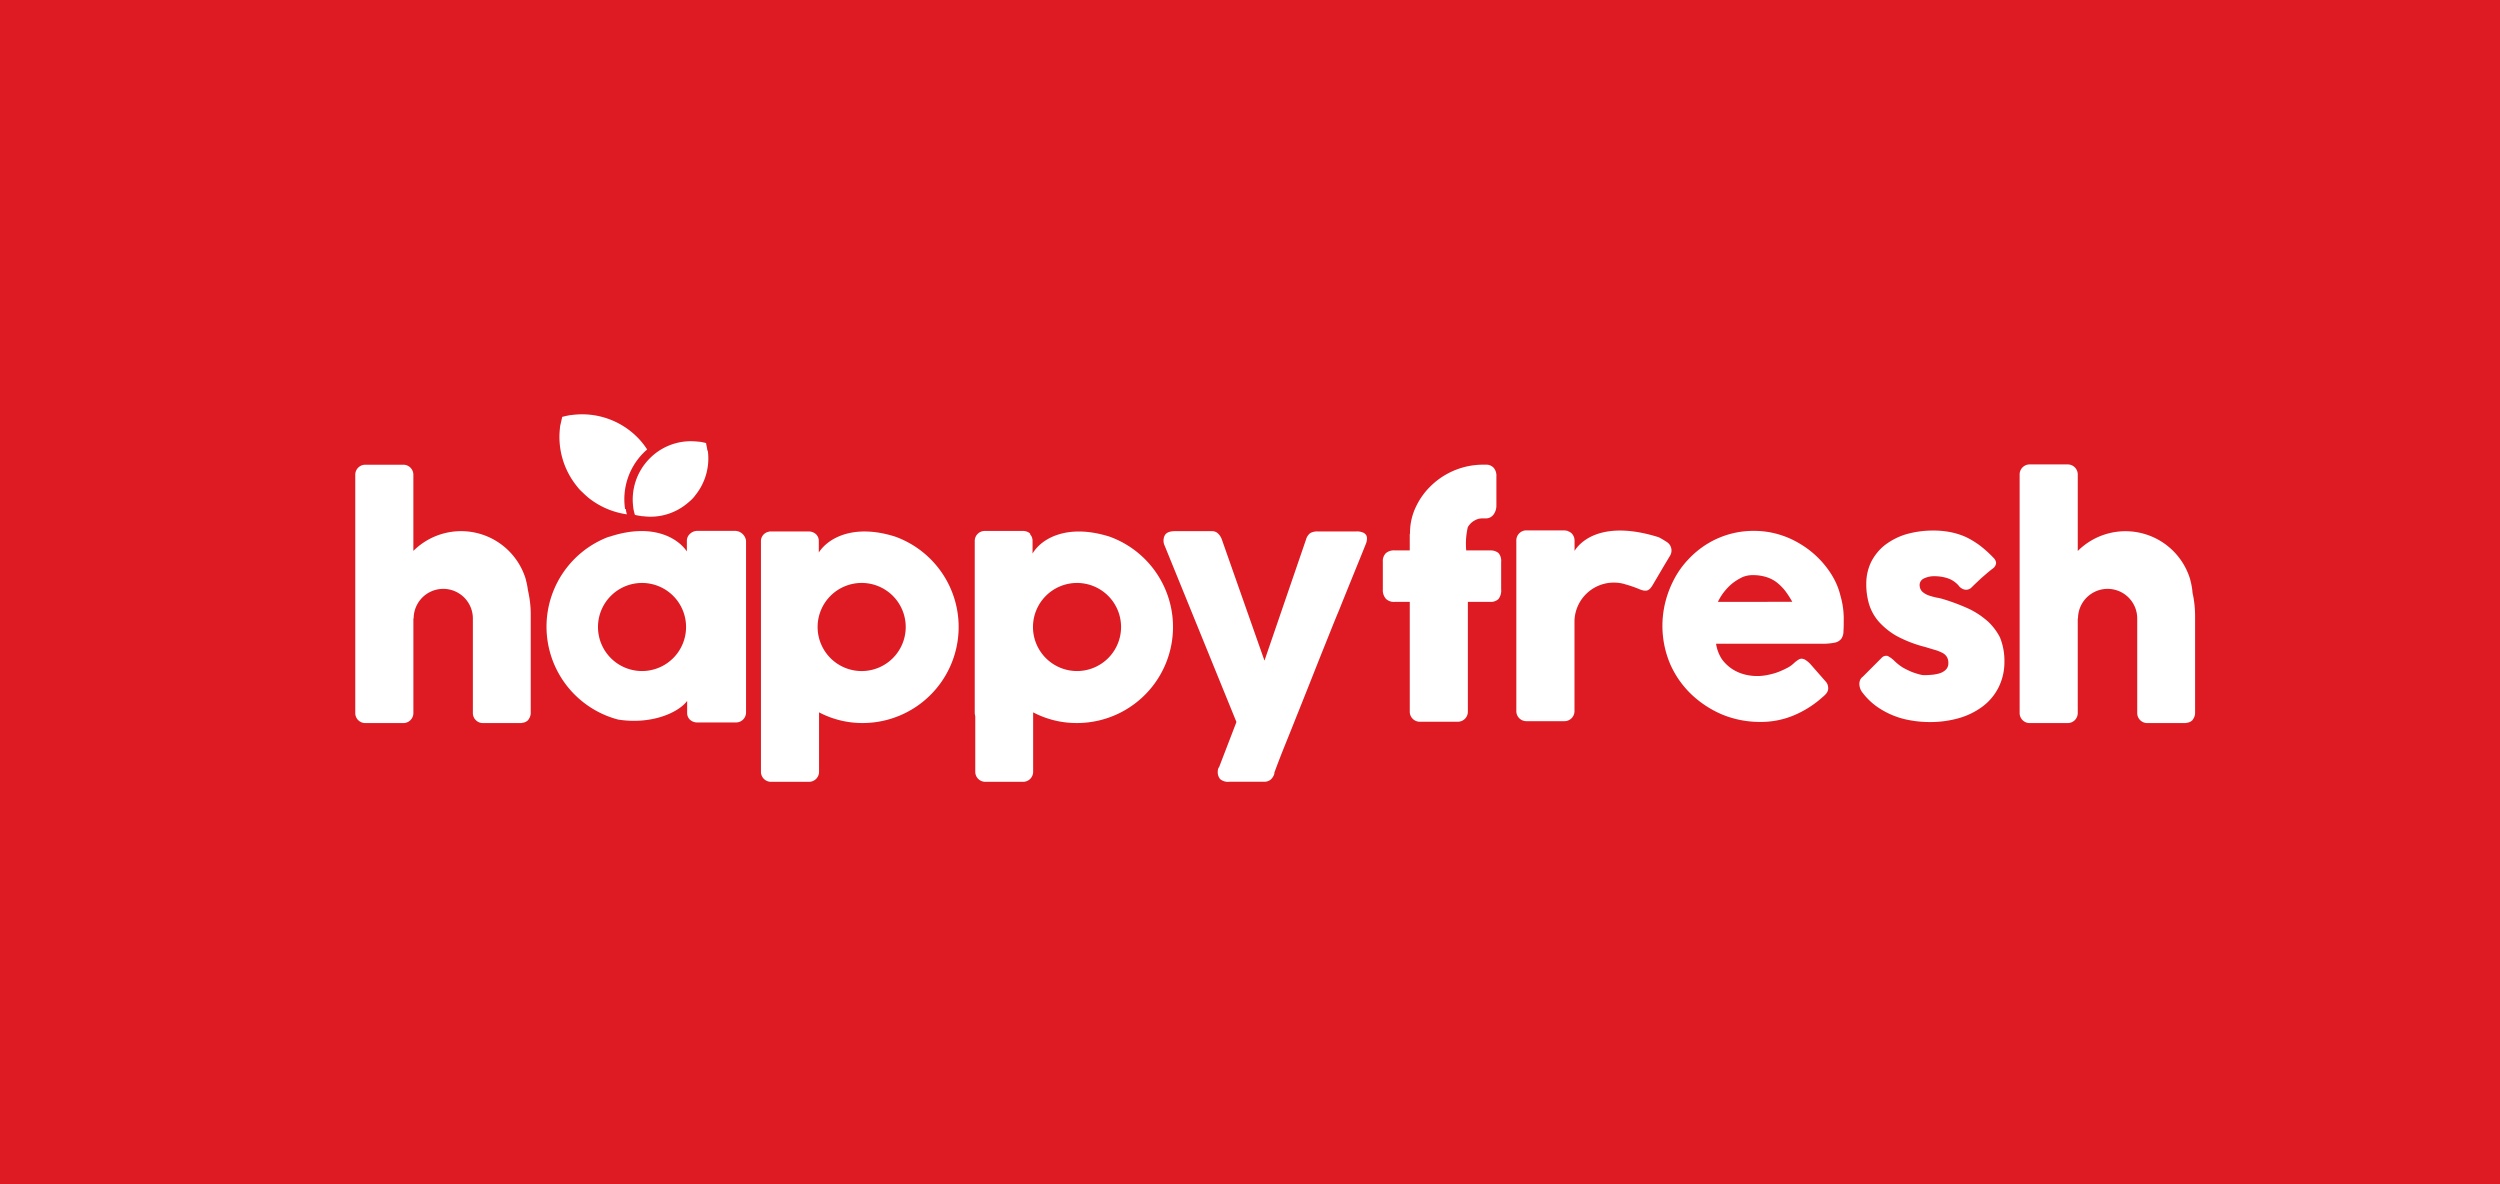 <?xml version="1.0" encoding="utf-8"?><svg xmlns="http://www.w3.org/2000/svg" width="190" height="90" viewBox="0 0 190 90">
  <g id="Happyfresh_Hover" data-name="Happyfresh Hover" transform="translate(-378 -324)">
    <rect id="Rectangle_140" data-name="Rectangle 140" width="190" height="90" transform="translate(378 324)" fill="#de1a22"/>
    <g id="logo-happyfresh-13fa81f7a6244315d7c57f398ff53a92" transform="translate(404.884 355.48)">
      <g id="Group_1665" data-name="Group 1665" transform="translate(15.632 0.007)">
        <path id="Path_2937" data-name="Path 2937" d="M35.9,3.516c-.02-.142-.061-.284-.081-.426v-.02a4.144,4.144,0,0,0-.486-.1h-.041a5.939,5.939,0,0,0-.628-.041,4.4,4.4,0,0,0-3.08,1.258l-.041.041-.04.041a4.426,4.426,0,0,0-1.216,3.712V8.02a4.6,4.6,0,0,0,.122.507,3.129,3.129,0,0,0,.425.08.542.542,0,0,0,.182.021,5.153,5.153,0,0,0,.547.04,4.37,4.37,0,0,0,2.8-.994c.121-.1.243-.2.344-.3a2.35,2.35,0,0,0,.3-.344A4.456,4.456,0,0,0,35.957,3.7a.648.648,0,0,1-.061-.182Z" transform="translate(-24.672 -0.884)" fill="#fff"/>
        <path id="Path_2938" data-name="Path 2938" d="M27.27,7.183a5,5,0,0,1,1.377-4.219l.061-.061.06-.061c.061-.061.122-.1.183-.162a5.665,5.665,0,0,0-.689-.872L28.2,1.747l-.061-.061A5.923,5.923,0,0,0,23.2.063h-.061q-.327.056-.648.142v.02l-.122.547a1.02,1.02,0,0,0-.041.244A5.947,5.947,0,0,0,23.6,5.459a3.053,3.053,0,0,0,.426.467c.141.142.3.284.465.426A6.036,6.036,0,0,0,27.412,7.61a2.394,2.394,0,0,1-.081-.406c-.04.02-.06,0-.06-.021Zm119.159,6.533a1.569,1.569,0,0,1-.041-.3,5.492,5.492,0,0,0-.162-.832v-.02a5.133,5.133,0,0,0-8.548-2.17V4.566a.763.763,0,0,0-.75-.75H134.01a.762.762,0,0,0-.75.751V22.724a.761.761,0,0,0,.75.75h2.917a.762.762,0,0,0,.75-.75v-7.2h.02a2.248,2.248,0,1,1,4.5,0v7.2a.762.762,0,0,0,.75.75h2.9a.183.183,0,0,0,.1-.02.707.707,0,0,0,.446-.2,1.692,1.692,0,0,0,.121-.2.847.847,0,0,0,.081-.324V15.3a8.418,8.418,0,0,0-.162-1.582Zm-53.4-3.367H91.2a5.667,5.667,0,0,1,.121-1.765,1.528,1.528,0,0,1,.283-.345A1.574,1.574,0,0,1,91.994,8a1.187,1.187,0,0,1,.466-.081h.223a.722.722,0,0,0,.588-.283,1.147,1.147,0,0,0,.223-.71V4.729a.924.924,0,0,0-.2-.65.762.762,0,0,0-.608-.244H92.46a5.69,5.69,0,0,0-3.849,1.522A5.417,5.417,0,0,0,87.395,7a4.566,4.566,0,0,0-.466,2.009v.041a.441.441,0,0,0-.02.162v1.137H85.754a.953.953,0,0,0-.647.2.842.842,0,0,0-.244.669V13.31a.992.992,0,0,0,.244.731.873.873,0,0,0,.648.223h1.155v8.358a.761.761,0,0,0,.749.75h2.917a.761.761,0,0,0,.75-.75V14.264h1.722a.827.827,0,0,0,.608-.223,1.051,1.051,0,0,0,.2-.731V11.222a.917.917,0,0,0-.2-.67.939.939,0,0,0-.629-.2ZM130.789,15.7a6.058,6.058,0,0,0-1.438-.934,15.639,15.639,0,0,0-1.823-.689,4.163,4.163,0,0,0-.587-.142,4.97,4.97,0,0,1-.588-.162,1.469,1.469,0,0,1-.465-.264.677.677,0,0,1-.223-.446.543.543,0,0,1,.3-.568,1.76,1.76,0,0,1,.85-.182,3.252,3.252,0,0,1,.932.141,1.912,1.912,0,0,1,.891.588.575.575,0,0,0,.2.183.547.547,0,0,0,.223.1.575.575,0,0,0,.527-.141c.283-.284.547-.528.81-.771.264-.223.527-.467.831-.689a.589.589,0,0,0,.243-.406.594.594,0,0,0-.2-.406,8.587,8.587,0,0,0-1.032-.933,6.577,6.577,0,0,0-1.074-.65,5.473,5.473,0,0,0-1.155-.365,6.547,6.547,0,0,0-1.3-.122,7.443,7.443,0,0,0-2.087.283,5.1,5.1,0,0,0-1.62.832,3.889,3.889,0,0,0-1.033,1.278,3.778,3.778,0,0,0-.365,1.664,5.259,5.259,0,0,0,.2,1.5,3.643,3.643,0,0,0,.708,1.319,5.484,5.484,0,0,0,1.358,1.116,9.436,9.436,0,0,0,2.187.852c.284.081.527.162.75.224a2.919,2.919,0,0,1,.567.223.847.847,0,0,1,.345.3.865.865,0,0,1,.121.486.671.671,0,0,1-.223.528,1.216,1.216,0,0,1-.507.264,3.112,3.112,0,0,1-.628.1c-.223.02-.405.02-.526.02a1.661,1.661,0,0,1-.324-.061,5.691,5.691,0,0,1-.567-.183,6.664,6.664,0,0,1-.669-.325,3.748,3.748,0,0,1-.648-.507,2.081,2.081,0,0,0-.527-.386.478.478,0,0,0-.465.162l-1.418,1.42a.6.6,0,0,0-.2.244.811.811,0,0,0-.061.3,1.144,1.144,0,0,0,.061.345,1.041,1.041,0,0,0,.182.325,5.1,5.1,0,0,0,1.054,1.034,6.237,6.237,0,0,0,2.633,1.075,8.133,8.133,0,0,0,1.4.122,7.923,7.923,0,0,0,2.249-.3,5.558,5.558,0,0,0,1.8-.892,4.108,4.108,0,0,0,1.2-1.44,4.308,4.308,0,0,0,.446-1.947,4.727,4.727,0,0,0-.344-1.867,4.464,4.464,0,0,0-.973-1.258Zm-11.81-3.489A7.1,7.1,0,0,0,116.486,9.8a6.723,6.723,0,0,0-1.62-.69,6.521,6.521,0,0,0-1.783-.243,6.679,6.679,0,0,0-3.606,1.014,6.926,6.926,0,0,0-1.4,1.156,6.7,6.7,0,0,0-1.054,1.461,7.836,7.836,0,0,0-.668,1.7,7.45,7.45,0,0,0,.345,4.787,7.2,7.2,0,0,0,1.62,2.313,7.851,7.851,0,0,0,2.37,1.542,7.547,7.547,0,0,0,2.856.547,6.479,6.479,0,0,0,2.573-.507,7.754,7.754,0,0,0,2.188-1.4,1.844,1.844,0,0,0,.283-.284.625.625,0,0,0,.122-.385,1.055,1.055,0,0,0-.041-.244.773.773,0,0,0-.162-.264l-1.174-1.339a1.991,1.991,0,0,0-.344-.283.6.6,0,0,0-.284-.1.407.407,0,0,0-.263.081,1.863,1.863,0,0,0-.3.223,2.214,2.214,0,0,1-.526.385,7.546,7.546,0,0,1-.71.325,5.29,5.29,0,0,1-.81.223,3.825,3.825,0,0,1-1.742-.041,3.174,3.174,0,0,1-.932-.406,3.072,3.072,0,0,1-.79-.75,2.921,2.921,0,0,1-.445-1.177h7.961a4.732,4.732,0,0,0,1.054-.081.83.83,0,0,0,.506-.3,1.011,1.011,0,0,0,.162-.588c.02-.244.02-.548.02-.934a6.214,6.214,0,0,0-.244-1.725,5.364,5.364,0,0,0-.668-1.6Zm-8.65,2.049a4.193,4.193,0,0,1,1.094-1.4,4.2,4.2,0,0,1,.75-.467,1.959,1.959,0,0,1,.831-.162,3.284,3.284,0,0,1,1.053.162,2.469,2.469,0,0,1,.79.426,3.839,3.839,0,0,1,.628.649,7.548,7.548,0,0,1,.507.791Zm-3.647-3.49a.766.766,0,0,0-.2-1.034,6.753,6.753,0,0,0-.648-.385c-3.809-1.2-5.713-.041-6.4,1.034V9.6a.781.781,0,0,0-.223-.547l-.041-.041c-.02,0-.02-.021-.041-.021-.02-.02-.04-.02-.06-.04a.154.154,0,0,0-.1-.041.02.02,0,0,1-.02-.021c-.041-.02-.061-.02-.1-.04H98.8c-.041,0-.08-.021-.141-.021h-2.9a.762.762,0,0,0-.75.751v13a.761.761,0,0,0,.749.75H98.68a.761.761,0,0,0,.749-.75v-6.9a2.993,2.993,0,0,1,3.485-2.84h.02c.1.02.182.041.283.061.02,0,.02.02.041.02a8.926,8.926,0,0,1,.973.325c.647.283.85.223,1.154-.284l.811-1.38Z" transform="translate(-22.284 -0.007)" fill="#fff"/>
      </g>
      <path id="Path_2939" data-name="Path 2939" d="M76.955,10.854a.479.479,0,0,0-.264-.224,1.155,1.155,0,0,0-.506-.08H73.248a1.09,1.09,0,0,0-.547.122.922.922,0,0,0-.325.486l-3.16,9.211-3.241-9.211a1.125,1.125,0,0,0-.284-.446.641.641,0,0,0-.466-.183h-2.8c-.405,0-.668.1-.79.324a.9.9,0,0,0,0,.791l5.45,13.39-1.317,3.429a.211.211,0,0,0-.061.1.627.627,0,0,0-.041.223.82.82,0,0,0,.182.588.929.929,0,0,0,.71.2H69.2A.743.743,0,0,0,69.7,29.4a.96.96,0,0,0,.283-.507l-.041.06q.227-.621.466-1.237c.2-.527.851-2.11,1.175-2.942.344-.852.689-1.724,1.053-2.637s.729-1.846,1.114-2.8.749-1.886,1.134-2.8c.365-.913.729-1.806,1.074-2.658s.669-1.643.952-2.353A1.05,1.05,0,0,0,77,11.179a.579.579,0,0,0-.041-.325Zm-47.79-.325c-.04,0-.1-.021-.141-.021H26.107a.81.81,0,0,0-.526.2l-.021.021a.7.7,0,0,0-.242.547v.791c-.729-1.055-2.614-2.13-5.693-1.176a2.138,2.138,0,0,1-.283.08,7.3,7.3,0,0,0,.75,13.877c2.553.406,4.619-.547,5.247-1.42v.913a.7.7,0,0,0,.223.527.808.808,0,0,0,.526.2h2.979a.761.761,0,0,0,.749-.75V11.26a.868.868,0,0,0-.648-.73ZM21.914,21.16a3.347,3.347,0,1,1,3.343-3.348,3.348,3.348,0,0,1-3.343,3.348Zm-8.671-6.106a5.574,5.574,0,0,0-.162-.832V14.2a5.134,5.134,0,0,0-8.549-2.17v-5.8a.763.763,0,0,0-.75-.751H.866a.761.761,0,0,0-.75.751V24.365a.761.761,0,0,0,.749.75H3.784a.762.762,0,0,0,.749-.75v-7.2h.021a2.248,2.248,0,1,1,4.5,0v7.2a.761.761,0,0,0,.749.75h2.9a.18.18,0,0,0,.1-.02.707.707,0,0,0,.446-.2,1.785,1.785,0,0,0,.122-.2.847.847,0,0,0,.081-.324V16.94a8.042,8.042,0,0,0-.142-1.582l-.061-.305Zm44.1-4.139c-3.2-.973-5.125.224-5.753,1.319V11.26a.728.728,0,0,0-.182-.487v-.06a.809.809,0,0,0-.527-.2H47.946a.761.761,0,0,0-.75.75V24.325a1.066,1.066,0,0,0,.04.264v4.24a.762.762,0,0,0,.75.75h2.9a.762.762,0,0,0,.749-.75V24.3a7.089,7.089,0,0,0,3.343.812,7.3,7.3,0,0,0,2.37-14.2ZM54.975,21.16a3.347,3.347,0,1,1,3.342-3.348,3.348,3.348,0,0,1-3.342,3.348ZM41.057,10.915c-3.12-.953-5.023.162-5.712,1.237V11.28a.7.7,0,0,0-.223-.528.809.809,0,0,0-.526-.2H31.678a.292.292,0,0,0-.142.021.724.724,0,0,0-.588.73V28.829a.762.762,0,0,0,.75.75h2.917a.761.761,0,0,0,.749-.75V24.3a7.082,7.082,0,0,0,3.343.812,7.3,7.3,0,0,0,2.35-14.2ZM38.687,21.16a3.348,3.348,0,1,1,3.264-3.348,3.348,3.348,0,0,1-3.264,3.348Z" transform="translate(0 -1.641)" fill="#fff"/>
    </g>
  </g>
</svg>
